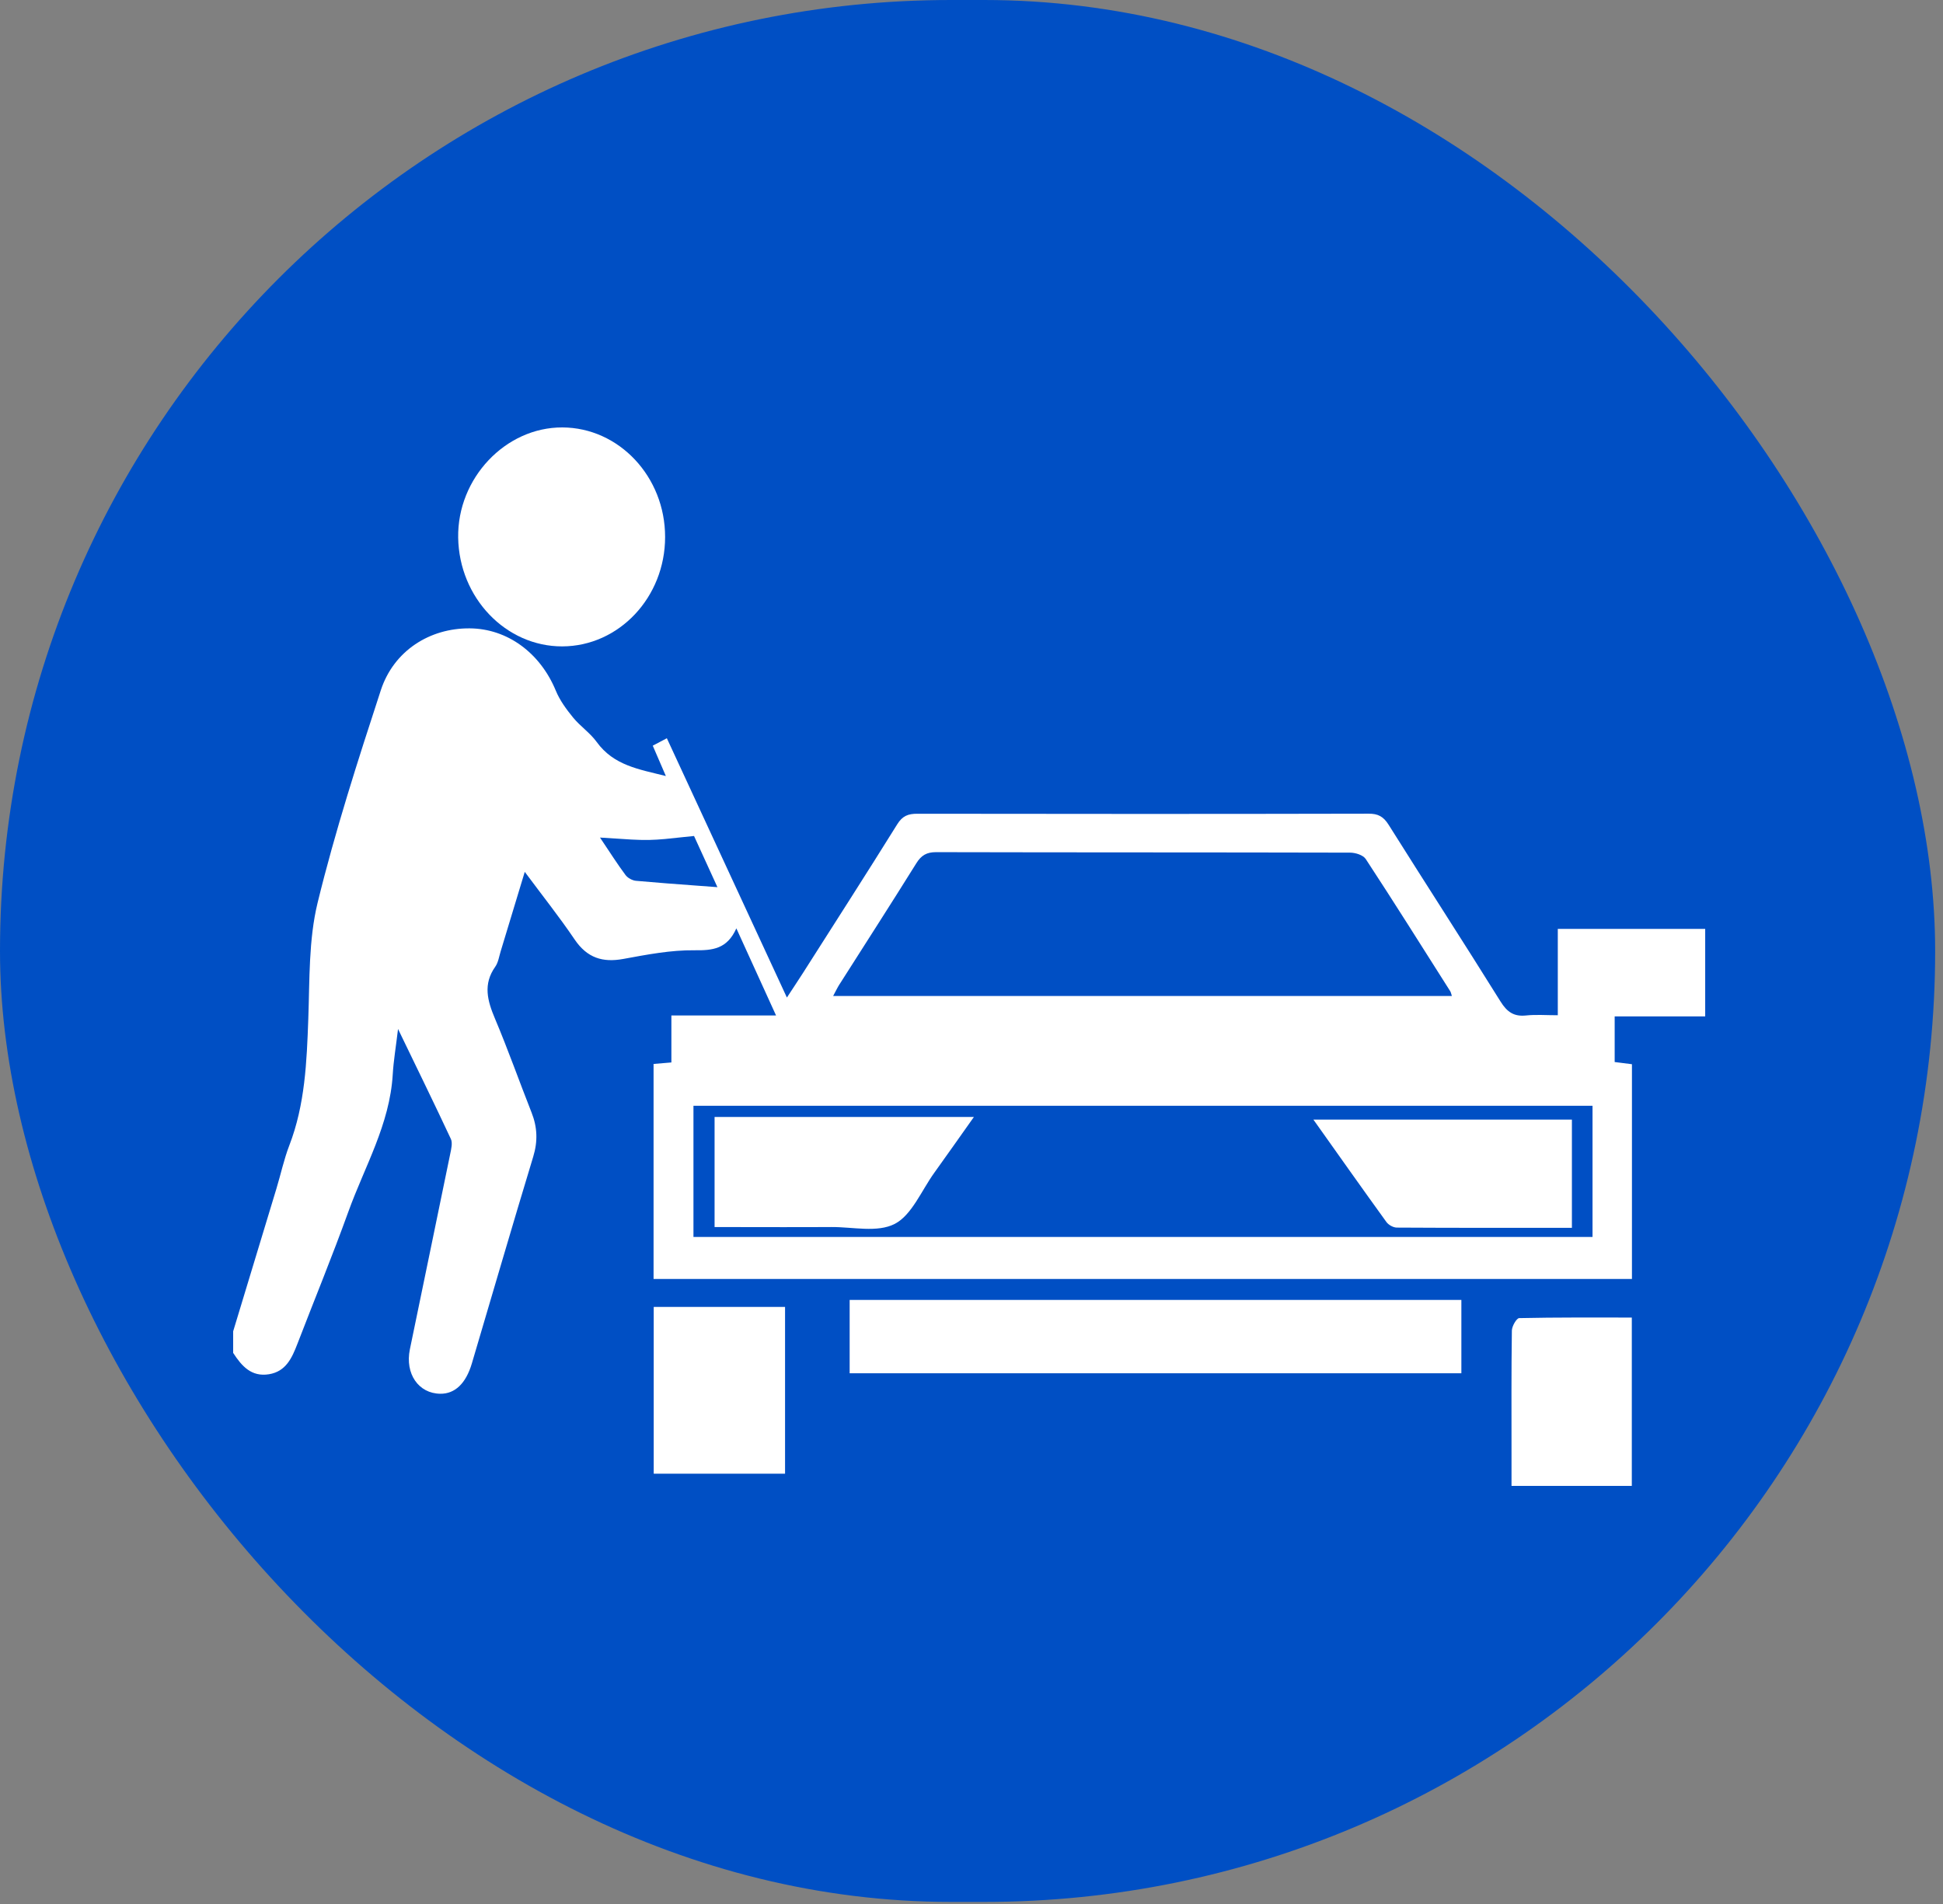 <svg width="100" height="98" viewBox="0 0 100 98" fill="none" xmlns="http://www.w3.org/2000/svg">
<rect x="0" y="0" width="100" height="98" fill="#808080" stroke="none"/>
<rect width="99.596" height="97.893" rx="48.947" fill="#004FC4"/>
<g clip-path="url(#clip0_40_61)">
<path d="M75.212 66.908V70.683H43.729V66.908H75.212Z" fill="white"/>
<path d="M34.231 27.639C34.231 30.741 31.86 33.26 28.94 33.27C26.033 33.278 23.63 30.768 23.581 27.673C23.532 24.615 26.017 21.988 28.944 22C31.862 22.012 34.233 24.541 34.231 27.639Z" fill="white"/>
<path d="M40.404 67.268V75.852H33.645V67.268H40.404Z" fill="white"/>
<path d="M83.984 67.815V76.482H77.793C77.793 75.881 77.793 75.315 77.793 74.749C77.793 72.661 77.781 70.573 77.811 68.484C77.814 68.26 78.053 67.847 78.188 67.844C80.103 67.802 82.02 67.815 83.984 67.815Z" fill="white"/>
<path d="M87.761 52.312V47.81H80.175V52.255C79.565 52.255 79.046 52.213 78.539 52.267C77.93 52.331 77.571 52.102 77.227 51.548C75.328 48.5 73.376 45.489 71.465 42.447C71.2 42.026 70.921 41.879 70.446 41.881C62.698 41.898 54.952 41.896 47.203 41.884C46.745 41.884 46.449 41.989 46.177 42.428C44.578 44.998 42.94 47.542 41.316 50.096C41.06 50.497 40.795 50.891 40.499 51.344C38.419 46.85 36.378 42.445 34.321 37.998C34.007 38.163 33.816 38.264 33.595 38.38C33.819 38.894 34.024 39.372 34.27 39.943C32.883 39.594 31.59 39.404 30.71 38.19C30.37 37.72 29.865 37.385 29.495 36.932C29.151 36.511 28.811 36.05 28.604 35.545C27.802 33.605 26.114 32.354 24.169 32.342C22.117 32.327 20.265 33.494 19.599 35.528C18.419 39.141 17.249 42.77 16.346 46.466C15.881 48.374 15.939 50.44 15.867 52.44C15.788 54.658 15.699 56.857 14.89 58.955C14.613 59.674 14.45 60.445 14.224 61.188C13.484 63.639 12.74 66.086 11.997 68.534V69.629C12.442 70.319 12.942 70.88 13.845 70.733C14.715 70.59 15.025 69.9 15.311 69.157C16.183 66.891 17.107 64.646 17.931 62.361C18.768 60.041 20.058 57.879 20.213 55.306C20.255 54.594 20.376 53.885 20.486 52.962C21.456 54.971 22.347 56.788 23.206 58.625C23.299 58.825 23.224 59.137 23.173 59.384C22.485 62.74 21.787 66.094 21.095 69.45C20.837 70.708 21.54 71.727 22.664 71.737C23.413 71.745 23.978 71.21 24.283 70.183C25.335 66.633 26.368 63.077 27.443 59.536C27.685 58.741 27.657 58.019 27.359 57.266C26.724 55.658 26.147 54.021 25.475 52.43C25.086 51.507 24.851 50.659 25.489 49.758C25.645 49.539 25.686 49.229 25.77 48.958C26.175 47.633 26.575 46.309 27.008 44.875C27.913 46.094 28.786 47.19 29.572 48.352C30.221 49.312 31.024 49.551 32.081 49.357C33.293 49.135 34.524 48.896 35.743 48.911C36.669 48.921 37.419 48.855 37.898 47.783C38.608 49.337 39.25 50.748 39.941 52.267H34.554V54.685C34.17 54.717 33.91 54.74 33.637 54.762V65.83H83.991V54.776C83.656 54.735 83.372 54.698 83.102 54.663V52.314H87.751L87.761 52.312ZM36.925 45.663C36.569 45.636 36.213 45.612 35.862 45.584C34.805 45.506 33.768 45.429 32.732 45.336C32.686 45.331 32.634 45.321 32.586 45.304C32.434 45.255 32.283 45.158 32.197 45.043C32.092 44.9 31.988 44.757 31.885 44.609C31.678 44.314 31.473 43.999 31.243 43.654C31.129 43.482 31.008 43.299 30.88 43.11C31.48 43.142 32.008 43.186 32.511 43.213C32.814 43.228 33.105 43.238 33.398 43.233C33.947 43.223 34.496 43.159 35.099 43.093C35.299 43.07 35.506 43.048 35.72 43.029C35.934 43.496 36.183 44.043 36.446 44.617C36.604 44.962 36.765 45.314 36.925 45.666V45.663ZM43.205 50.667C44.525 48.591 45.858 46.523 47.159 44.435C47.419 44.014 47.703 43.861 48.178 43.861C55.28 43.878 62.379 43.868 69.481 43.886C69.757 43.886 70.153 44.006 70.293 44.218C71.766 46.466 73.197 48.746 74.639 51.019C74.674 51.076 74.686 51.152 74.723 51.263H42.88C43.003 51.034 43.094 50.842 43.205 50.664V50.667ZM81.962 63.666H35.69V56.916H81.962V63.666Z" fill="white"/>
<path d="M36.777 63.158V57.49H50.124C49.4 58.512 48.746 59.443 48.083 60.366C47.427 61.277 46.926 62.538 46.056 62.991C45.156 63.459 43.89 63.148 42.785 63.156C41.058 63.168 39.334 63.158 37.607 63.158C37.344 63.158 37.079 63.158 36.777 63.158Z" fill="white"/>
<path d="M80.901 63.198C77.853 63.198 74.875 63.203 71.894 63.185C71.71 63.185 71.463 63.05 71.352 62.895C70.112 61.181 68.89 59.448 67.596 57.626H80.901V63.198Z" fill="white"/>
</g>
<defs>
<clipPath id="clip0_40_61">
<rect width="75.761" height="54.48" fill="white" transform="translate(12 22)"/>
</clipPath>
</defs>
</svg>
